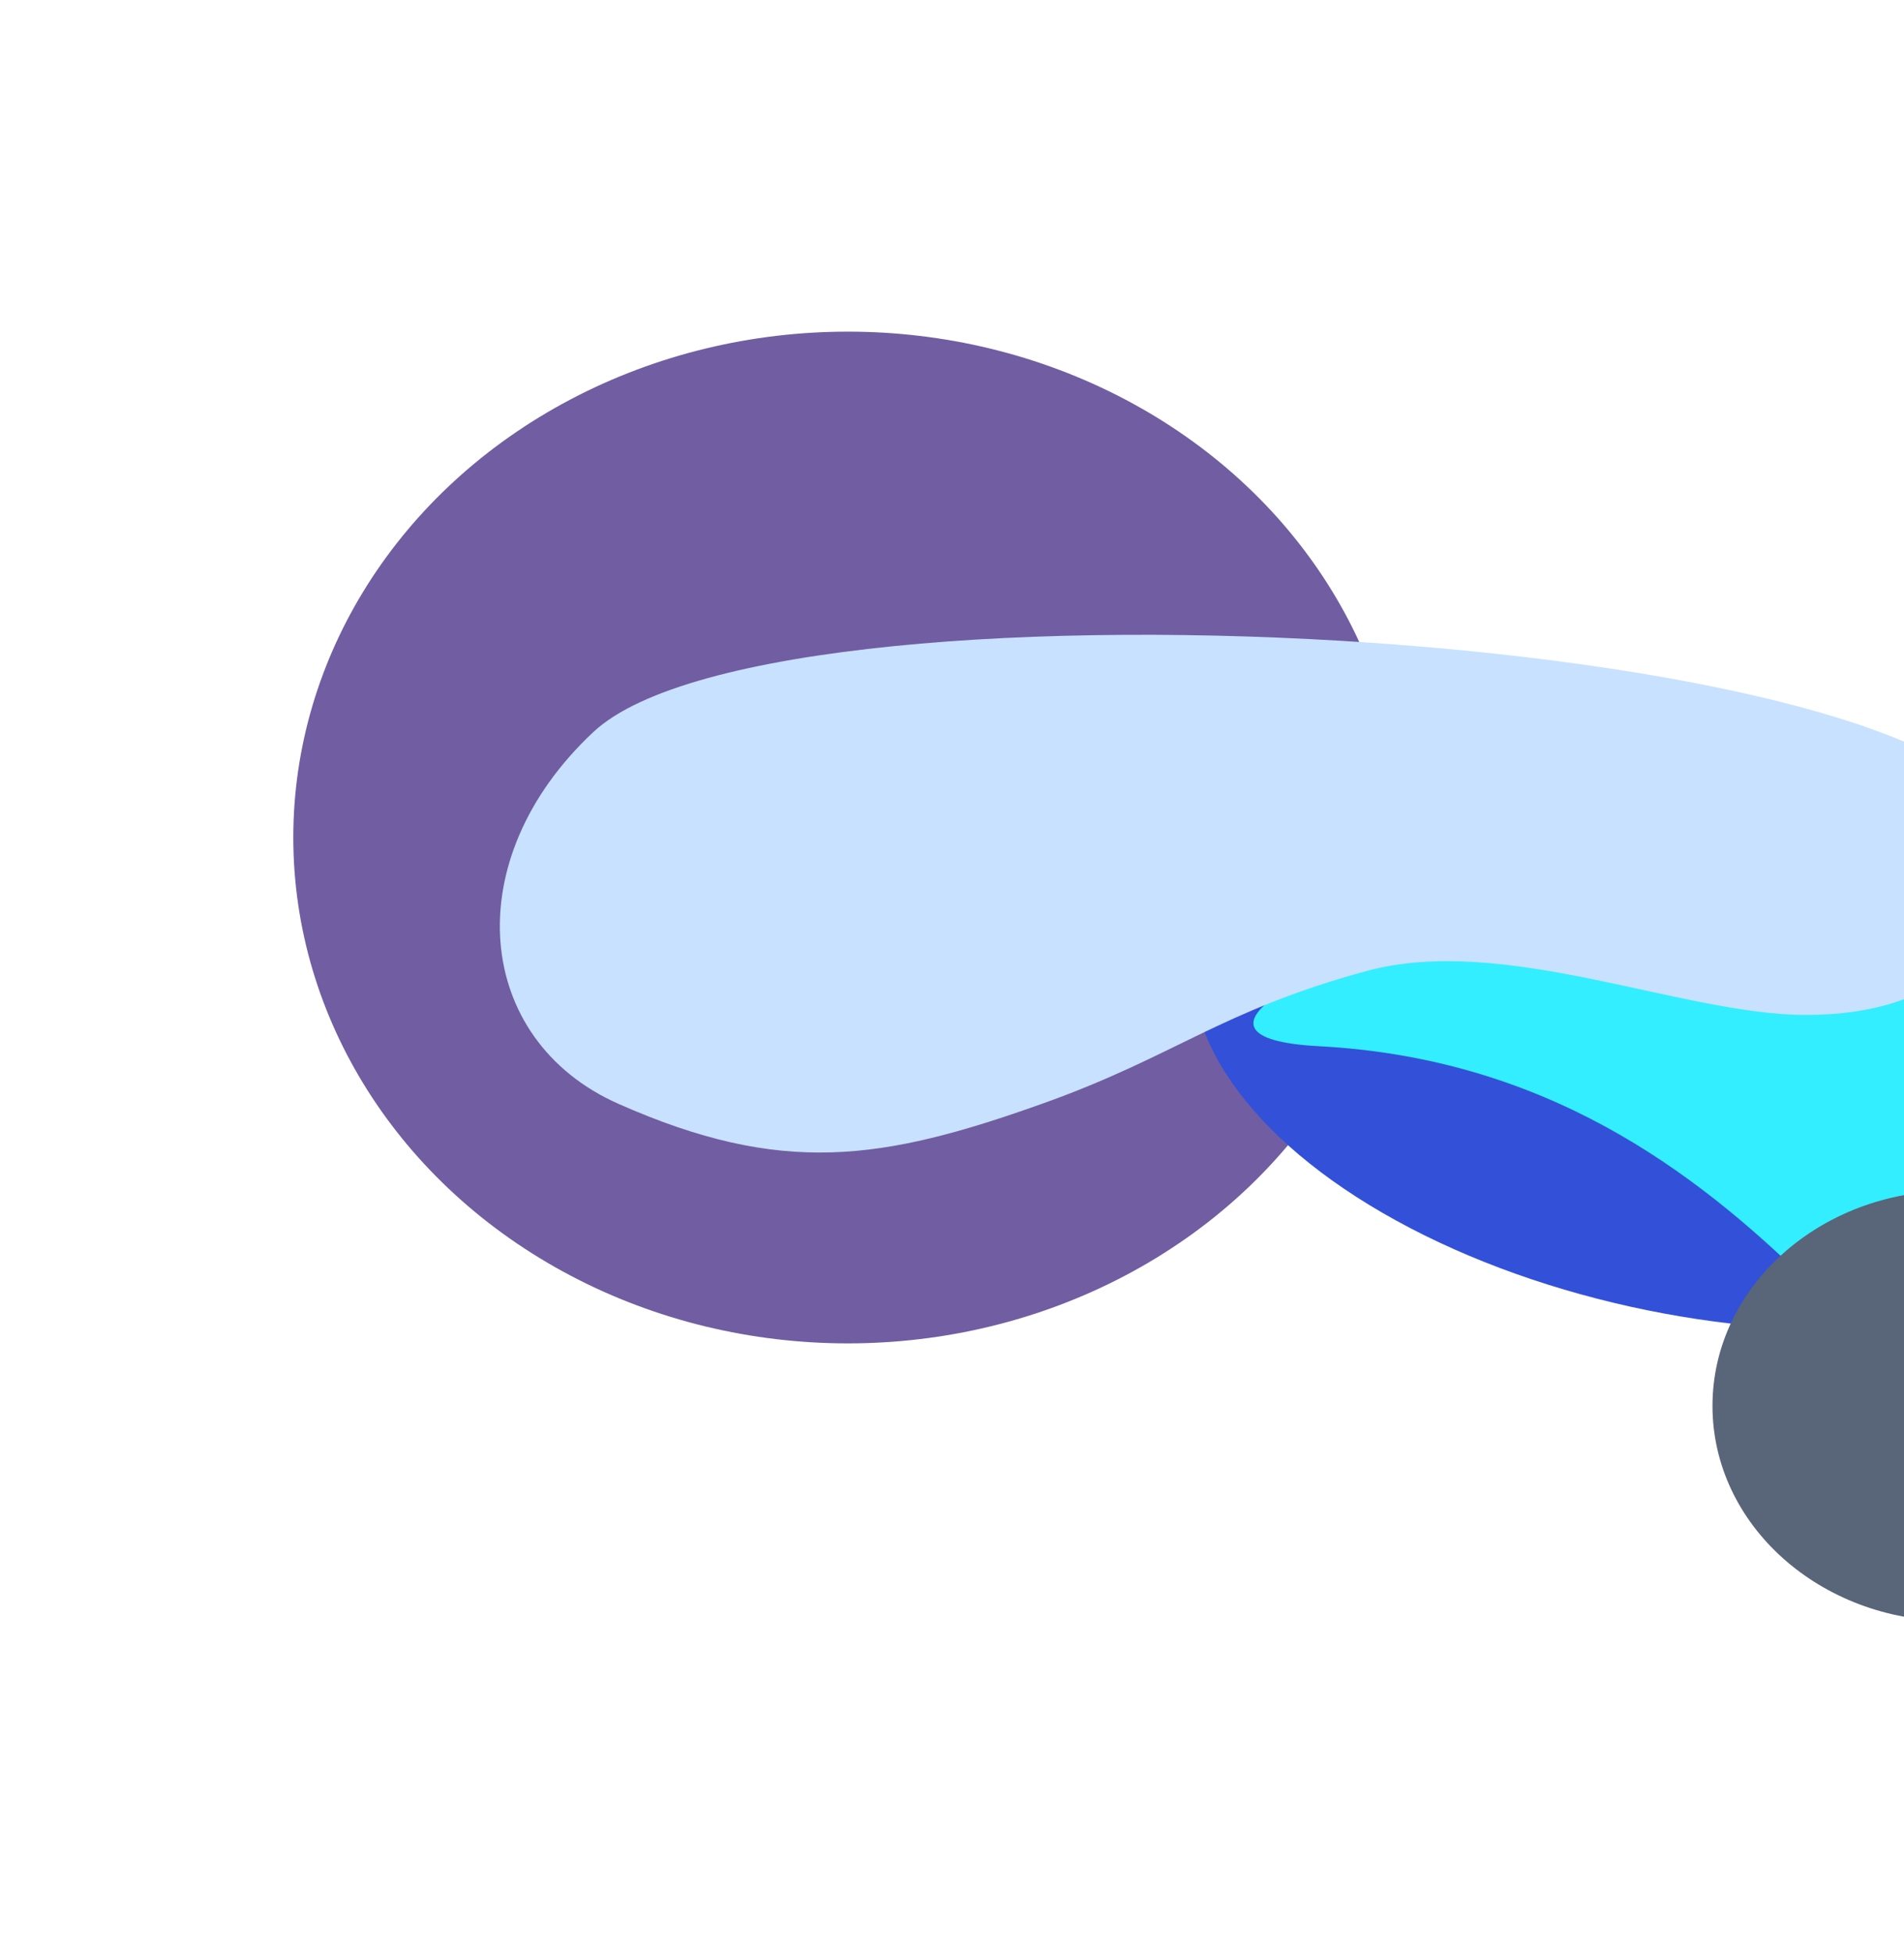 <svg width="1728" height="1772" fill="none" xmlns="http://www.w3.org/2000/svg"><g opacity=".8"><ellipse cx="769.453" cy="760" rx="503.264" ry="459.053" transform="rotate(-180 769.453 760)" fill="#4D3589" filter="url(#filter0_f_61_381)"/><ellipse cx="1556.32" cy="942.05" rx="480.296" ry="254.117" transform="rotate(-169.459 1556.32 942.05)" fill="#0025CE" filter="url(#filter1_f_61_381)"/><path d="M1196.82 949.369c412.09 21.745 539 410.051 682.32 399.001 180.16-13.89 146.59-378.12 0-516.896-172.79-163.58-961.582 103.158-682.32 117.895z" fill="#00EAFF" filter="url(#filter2_f_61_381)"/><path d="M1638.93 921c126.56 0 186.05-67.299 186.05-158.053 0-189.369-1117.176-256.7-1286.354-98.777-124.33 116.059-108.388 279.484 22.668 337.51 148.106 65.58 238.753 51.84 384.264 0 121.412-43.249 160.952-83.993 294.372-120.469 124.87-34.142 286.58 39.789 399 39.789z" fill="#BADAFF" filter="url(#filter3_f_61_381)"/><ellipse cx="1771.93" cy="1275.79" rx="217.737" ry="195.263" transform="rotate(-180 1771.93 1275.79)" fill="#303E57" filter="url(#filter4_f_61_381)"/></g><defs><filter id="filter0_f_61_381" x="-33.81" y=".947" width="1606.53" height="1518.11" filterUnits="userSpaceOnUse" color-interpolation-filters="sRGB"><feFlood flood-opacity="0" result="BackgroundImageFix"/><feBlend in="SourceGraphic" in2="BackgroundImageFix" result="shape"/><feGaussianBlur stdDeviation="150" result="effect1_foregroundBlur_61_381"/></filter><filter id="filter1_f_61_381" x="681.814" y="277.149" width="1749.02" height="1329.8" filterUnits="userSpaceOnUse" color-interpolation-filters="sRGB"><feFlood flood-opacity="0" result="BackgroundImageFix"/><feBlend in="SourceGraphic" in2="BackgroundImageFix" result="shape"/><feGaussianBlur stdDeviation="200" result="effect1_foregroundBlur_61_381"/></filter><filter id="filter2_f_61_381" x="937.554" y="578.585" width="1264.44" height="970.015" filterUnits="userSpaceOnUse" color-interpolation-filters="sRGB"><feFlood flood-opacity="0" result="BackgroundImageFix"/><feBlend in="SourceGraphic" in2="BackgroundImageFix" result="shape"/><feGaussianBlur stdDeviation="100" result="effect1_foregroundBlur_61_381"/></filter><filter id="filter3_f_61_381" x="253.645" y="376.043" width="1771.34" height="869.823" filterUnits="userSpaceOnUse" color-interpolation-filters="sRGB"><feFlood flood-opacity="0" result="BackgroundImageFix"/><feBlend in="SourceGraphic" in2="BackgroundImageFix" result="shape"/><feGaussianBlur stdDeviation="100" result="effect1_foregroundBlur_61_381"/></filter><filter id="filter4_f_61_381" x="1254.19" y="780.527" width="1035.47" height="990.527" filterUnits="userSpaceOnUse" color-interpolation-filters="sRGB"><feFlood flood-opacity="0" result="BackgroundImageFix"/><feBlend in="SourceGraphic" in2="BackgroundImageFix" result="shape"/><feGaussianBlur stdDeviation="150" result="effect1_foregroundBlur_61_381"/></filter></defs></svg>
